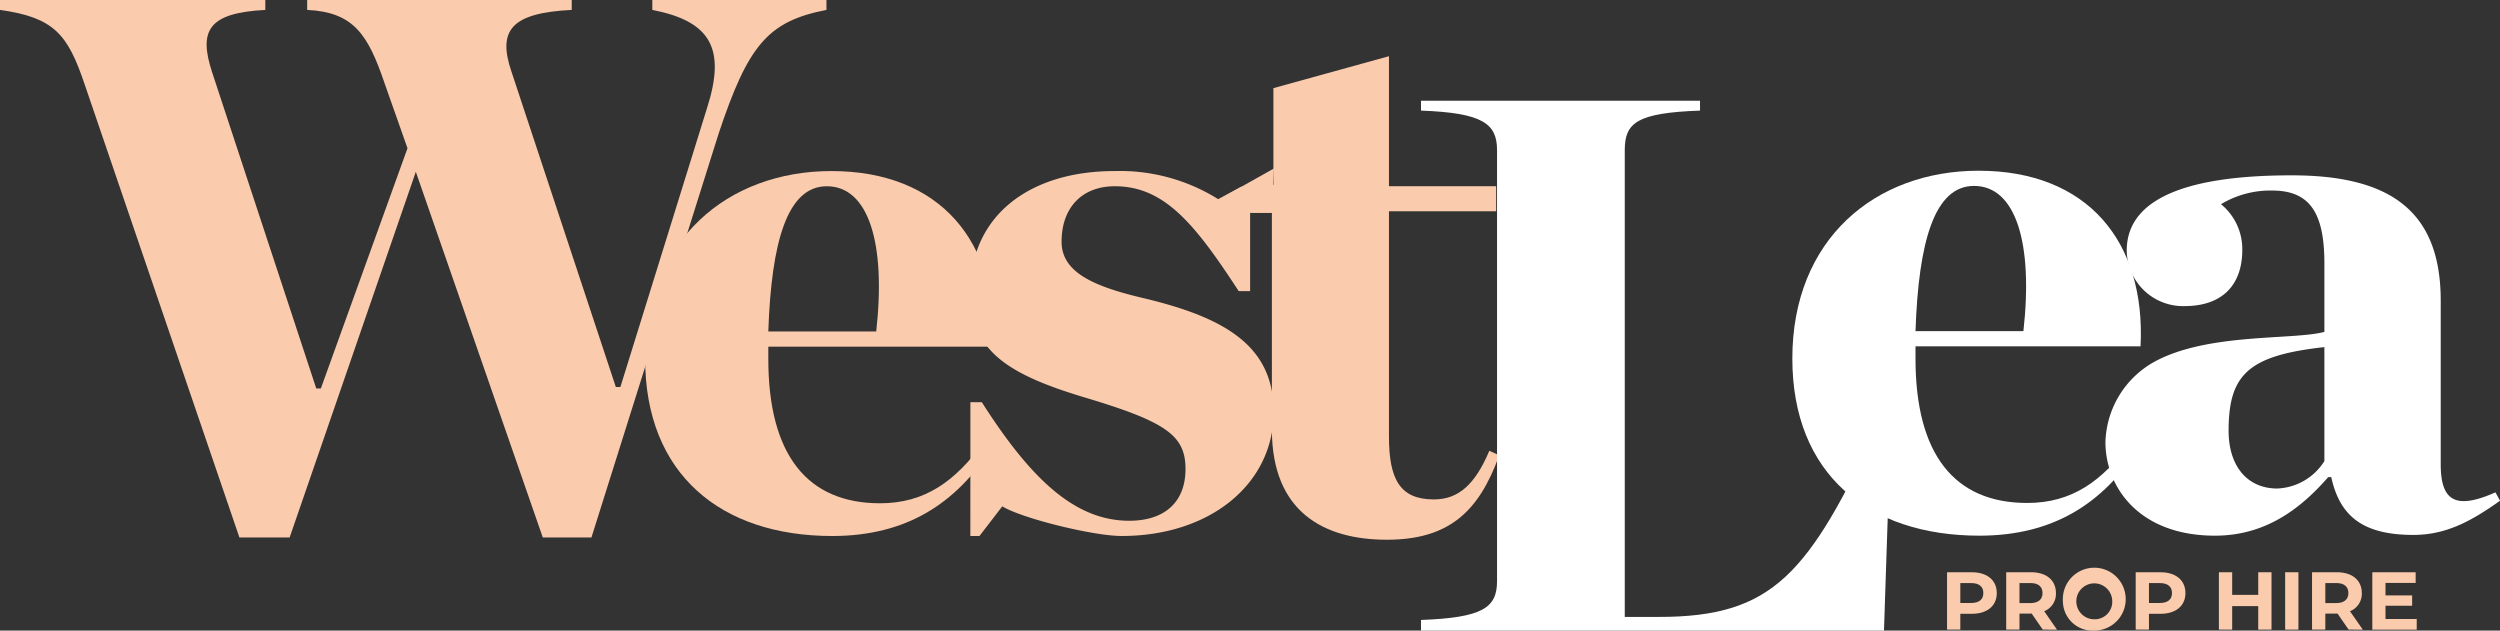 <svg height="59.024" viewBox="0 0 234 59.024" width="234" xmlns="http://www.w3.org/2000/svg"><rect x="0" y="0" width="234" height="59.024" fill="#333333" stroke="none"/><g transform="translate(-616.641 -247.653)"><g fill="#facbac"><path d="m747.226 269.173h-5.25l-.123-1.032 5.563-3.118s-.242 4.099-.19 4.15z" transform="translate(-11.537 -1.6)"/><path d="m652.649 255.481c-1.566-4.626-2.918-6.689-7.258-6.9v-.925h24.763v.925c-5.692.284-6.973 1.921-5.621 5.835l9.749 29.46h.427l8.112-26.116c1.779-5.551.356-8.113-5.123-9.179v-.925h16.3v.925c-5.479 1.067-7.329 3.273-10.1 11.6l-11.898 37.781h-4.554l-11.884-34.227-11.812 34.227h-4.7l-14.51-42.481c-1.566-4.626-2.846-6.191-7.9-6.9v-.925h24.835v.925c-5.337.284-6.262 1.921-4.981 5.835l9.749 29.6h.428l8.112-22.487z"/><path d="m683.156 282.865c0-11.172 7.757-17.576 17.435-17.576 10.175 0 15.655 6.617 15.157 16.438h-21.064v1.138c0 8.966 3.629 13.52 10.46 13.52 4.2 0 7.045-2.064 9.678-5.692l.783.5c-3.345 5.195-7.97 8.255-14.943 8.255-10.39-.003-17.506-5.767-17.506-16.583zm11.528-2.562h10.1c.925-8.254-.712-13.592-4.626-13.592-3.696.001-5.19 5.195-5.474 13.589z" transform="translate(-6.129 -1.625)"/><path d="m716.688 286.921h1.068c4.626 7.259 8.753 11.1 13.8 11.1 3.345 0 5.266-1.779 5.266-4.839 0-3.131-1.779-4.411-9.393-6.689s-10.745-4.554-10.745-9.962c0-6.9 5.337-11.243 13.521-11.243a17.347 17.347 0 0 1 9.678 2.633l2.134-1.153h.854v9.763h-1.068c-4.127-6.333-6.974-9.82-11.6-9.82-3.06 0-4.981 1.993-4.981 5.195 0 2.918 3.131 4.2 7.614 5.267 7.828 1.849 12.239 4.554 12.239 10.674 0 6.688-5.906 11.6-14.232 11.6-2.633 0-9.322-1.637-11.172-2.775l-2.134 2.775h-.854z" transform="translate(-9.218 -1.625)"/><path d="m747.568 288.387v-20.281h-2v-1.352l2.143-1.281v-9.037l10.816-2.989v12.168h10.033v2.348h-10.033v21.063c0 3.985 1 5.907 4.2 5.907 2.277 0 3.843-1.352 5.195-4.554l.925.427c-1.921 5.336-4.768 7.9-10.532 7.9-5.837-.006-10.747-2.563-10.747-10.319z" transform="translate(-11.879 -.534)"/></g><path d="m763.146 306.638c5.764-.213 7.117-1.139 7.117-3.63v-40.346c0-2.49-1.353-3.487-7.117-3.7v-.925h26.116v.925c-5.906.213-7.044 1.138-7.044 3.7v43.692h3.2c10.674 0 14.018-3.985 20.565-18.075l1.138.071-.64 19.285h-43.335z" fill="#fff" transform="translate(-13.499 -.957)"/><g fill="#facbac"><path d="m822.036 308.6c0 1.2-.9 1.941-2.332 1.941h-1.081v1.481h-1.243v-5.37h2.32c1.439-.001 2.336.748 2.336 1.948zm-1.258 0c0-.59-.383-.935-1.143-.935h-1.012v1.864h1.012c.765-.001 1.143-.346 1.143-.929z" transform="translate(-18.496 -5.436)"/><path d="m826.9 312.021-1.035-1.5h-1.143v1.5h-1.243v-5.37h2.324c1.434 0 2.332.744 2.332 1.948a1.746 1.746 0 0 1 -1.1 1.7l1.2 1.726zm-1.166-4.357h-1.012v1.871h1.012c.76 0 1.143-.352 1.143-.936s-.377-.935-1.139-.935z" transform="translate(-19.058 -5.436)"/><path d="m829.323 309.327a2.943 2.943 0 1 1 2.939 2.777 2.779 2.779 0 0 1 -2.939-2.777zm4.619 0a1.681 1.681 0 1 0 -1.68 1.718 1.639 1.639 0 0 0 1.68-1.718z" transform="translate(-19.596 -5.427)"/><path d="m841.486 308.6c0 1.2-.9 1.941-2.332 1.941h-1.081v1.481h-1.243v-5.37h2.324c1.435-.001 2.332.748 2.332 1.948zm-1.258 0c0-.59-.383-.935-1.143-.935h-1.012v1.864h1.012c.76-.001 1.143-.346 1.143-.929z" transform="translate(-20.288 -5.436)"/><path d="m850.334 306.651v5.37h-1.243v-2.2h-2.439v2.2h-1.243v-5.37h1.243v2.117h2.439v-2.117z" transform="translate(-21.079 -5.436)"/><path d="m852.239 306.651h1.243v5.37h-1.243z" transform="translate(-21.708 -5.436)"/><path d="m858.433 312.021-1.036-1.5h-1.143v1.5h-1.243v-5.37h2.324c1.435 0 2.333.744 2.333 1.948a1.746 1.746 0 0 1 -1.106 1.7l1.2 1.726zm-1.166-4.357h-1.013v1.871h1.013c.759 0 1.143-.352 1.143-.936s-.384-.935-1.143-.935z" transform="translate(-21.963 -5.436)"/><path d="m865.382 311.024v1h-4.158v-5.37h4.058v1h-2.823v1.166h2.494v.967h-2.494v1.243z" transform="translate(-22.536 -5.436)"/></g><path d="m801.43 282.831c0-11.172 7.757-17.576 17.435-17.576 10.175 0 15.655 6.618 15.157 16.438h-21.064v1.138c0 8.966 3.63 13.521 10.46 13.521 4.2 0 7.045-2.064 9.678-5.693l.783.5c-3.345 5.2-7.969 8.255-14.943 8.255-10.39-.003-17.506-5.767-17.506-16.583zm11.528-2.562h10.1c.925-8.254-.712-13.592-4.625-13.592-3.696.001-5.19 5.196-5.475 13.592z" fill="#fff" transform="translate(-17.026 -1.622)"/><path d="m833.71 290.7a8.877 8.877 0 0 1 4.626-7.543c4.981-2.7 12.952-1.992 15.868-2.774v-6.4c0-4.839-1.423-6.831-4.91-6.831a8.953 8.953 0 0 0 -4.768 1.28 5.421 5.421 0 0 1 1.993 4.27c0 3.274-1.85 5.267-5.408 5.267a5.272 5.272 0 0 1 -5.408-5.195c0-4.341 4.483-7.045 15.442-7.045 9.322 0 13.948 3.415 13.948 11.741v15.3c0 3.486 1.423 4.27 5.123 2.633l.427.783c-2.7 1.921-5.052 3.2-8.112 3.2-4.839 0-6.9-1.851-7.685-5.409h-.285c-2.49 2.847-5.764 5.48-10.6 5.48-7.12-.002-10.251-4.557-10.251-8.757zm20.494 1.779v-10.672c-7.116.783-8.966 2.562-8.966 7.828 0 3.345 1.779 5.408 4.555 5.408a5.462 5.462 0 0 0 4.407-2.562z" fill="#fff" transform="translate(-20 -1.665)"/></g></svg>
